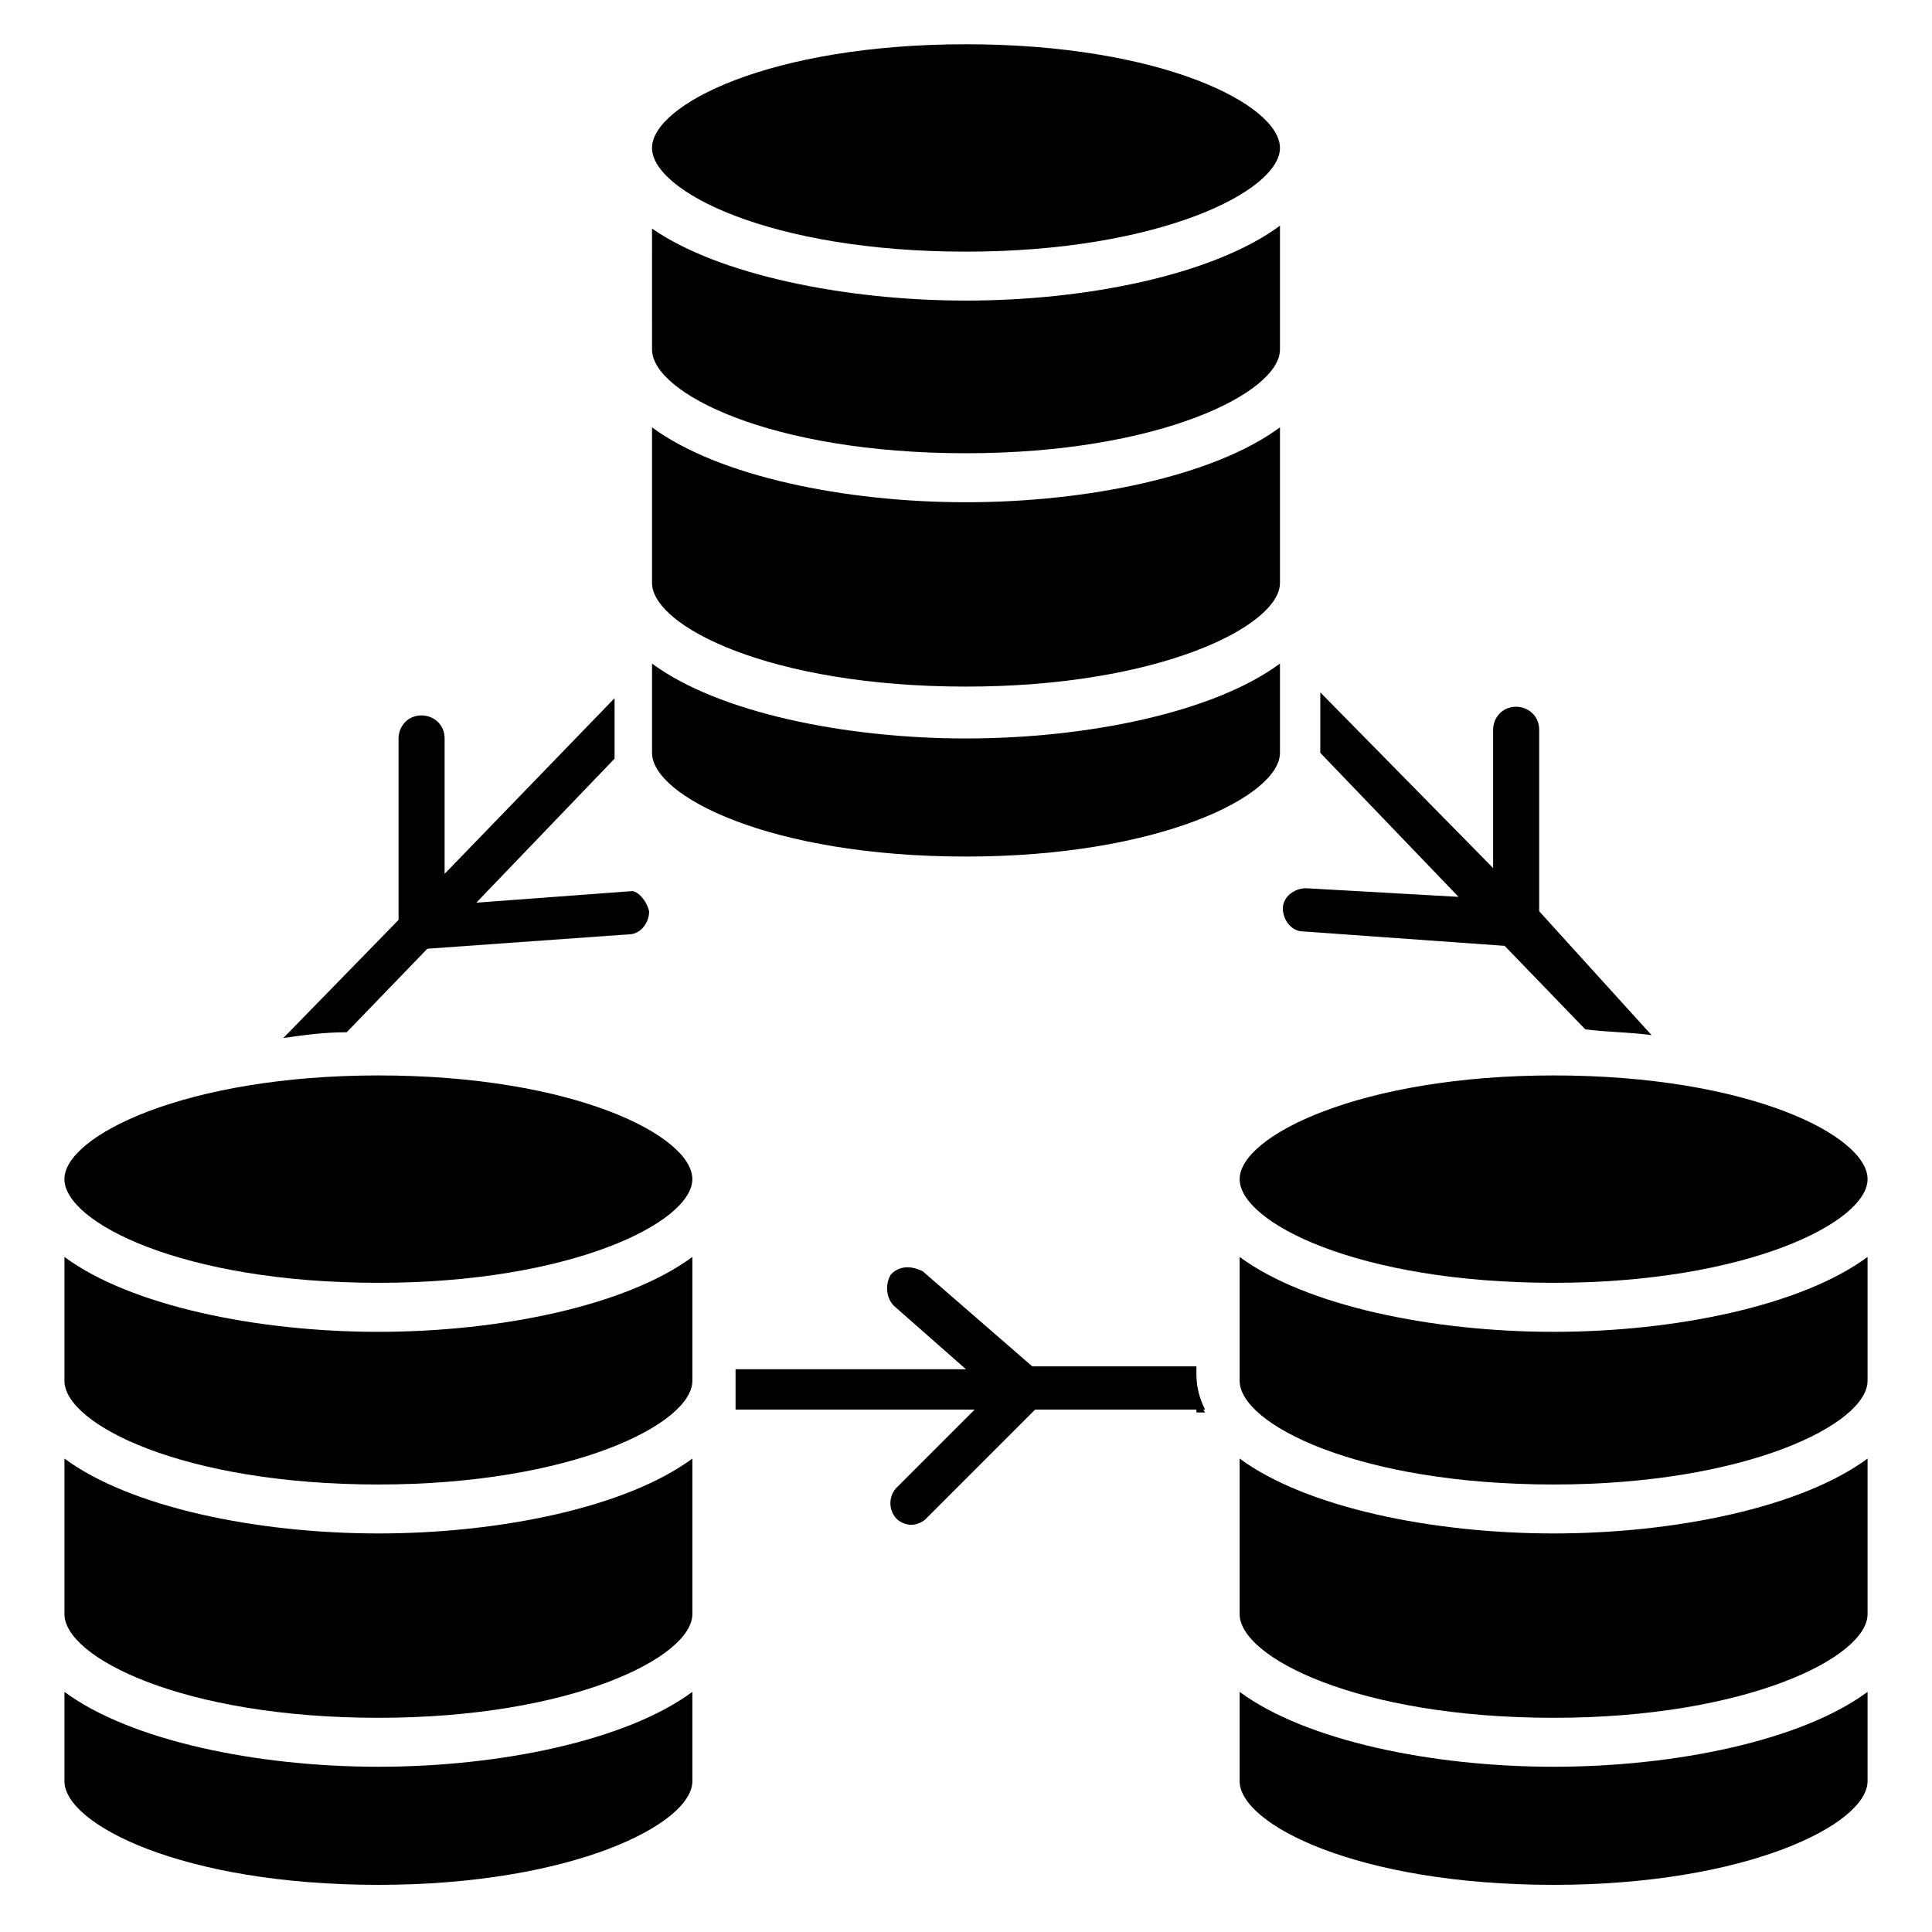 <?xml version="1.0" encoding="UTF-8"?>
<!-- Uploaded to: ICON Repo, www.svgrepo.com, Generator: ICON Repo Mixer Tools -->
<svg fill="#000000" width="800px" height="800px" version="1.1" viewBox="144 144 512 512" xmlns="http://www.w3.org/2000/svg">
 <g>
  <path d="m316.79 183.21c0-11.449 31.297-27.48 83.207-27.48 51.906 0 83.203 16.031 83.203 27.48s-32.062 27.48-83.203 27.48c-51.91 0-83.207-16.031-83.207-27.48z"/>
  <path d="m400 223.66c32.062 0 65.648-6.871 83.203-19.848v32.824c0 11.449-32.062 27.48-83.203 27.48-51.906 0-83.203-16.031-83.203-27.48l-0.004-32.059c17.559 12.215 51.145 19.082 83.207 19.082z"/>
  <path d="m400 277.1c32.062 0 65.648-6.871 83.203-19.848v41.223c0 11.449-32.062 27.48-83.203 27.48-51.906 0-83.203-16.031-83.203-27.48v-41.223c17.555 12.98 51.141 19.848 83.203 19.848z"/>
  <path d="m400 339.7c32.062 0 65.648-6.871 83.203-19.848v23.664c0 11.449-32.062 27.48-83.203 27.48-51.906 0-83.203-16.031-83.203-27.48v-23.664c17.555 12.977 51.141 19.848 83.203 19.848z"/>
  <path d="m472.52 456.48c0-11.449 32.062-27.48 83.203-27.48 51.906 0 83.203 16.031 83.203 27.48s-32.062 27.48-83.203 27.48c-51.906 0-83.203-16.027-83.203-27.48z"/>
  <path d="m555.72 496.95c32.062 0 65.648-6.871 83.203-19.848v32.824c0 11.449-32.062 27.48-83.203 27.48-51.906 0-83.203-16.031-83.203-27.48v-32.824c17.555 12.977 51.141 19.848 83.203 19.848z"/>
  <path d="m463.36 518.32h-2.289v-9.16c0 3.816 0.762 6.871 2.289 9.16z"/>
  <path d="m555.72 550.38c32.062 0 65.648-6.871 83.203-19.848v41.223c0 11.449-32.062 27.48-83.203 27.48-51.906 0-83.203-16.031-83.203-27.48v-41.223c17.555 12.977 51.141 19.848 83.203 19.848z"/>
  <path d="m555.72 612.21c32.062 0 65.648-6.871 83.203-19.848v23.664c0 11.449-32.062 27.48-83.203 27.48-51.906 0-83.203-16.031-83.203-27.48v-23.664c17.555 12.977 51.141 19.848 83.203 19.848z"/>
  <path d="m161.07 456.48c0-11.449 32.062-27.48 83.203-27.48 51.906 0 83.203 16.031 83.203 27.48s-32.062 27.48-83.203 27.48c-51.906 0-83.203-16.027-83.203-27.48z"/>
  <path d="m244.28 496.95c32.062 0 65.648-6.871 83.203-19.848v32.824c0 11.449-32.062 27.48-83.203 27.48-51.906 0-83.203-16.031-83.203-27.48v-32.824c17.555 12.977 51.141 19.848 83.203 19.848z"/>
  <path d="m244.28 550.38c32.062 0 65.648-6.871 83.203-19.848v41.223c0 11.449-32.062 27.48-83.203 27.48-51.906 0-83.203-16.031-83.203-27.48v-41.223c17.555 12.977 51.141 19.848 83.203 19.848z"/>
  <path d="m244.28 612.21c32.062 0 65.648-6.871 83.203-19.848v23.664c0 11.449-32.062 27.48-83.203 27.48-51.906 0-83.203-16.031-83.203-27.48v-23.664c17.555 12.977 51.141 19.848 83.203 19.848z"/>
  <path d="m581.68 418.32c-5.344-0.762-11.449-0.762-17.559-1.527l-21.375-22.137-53.434-3.816c-3.055 0-5.344-3.055-5.344-6.106 0-3.055 3.055-5.344 6.106-5.344l40.457 2.289-36.641-38.168v-1.527-14.504l45.801 46.562v-36.641c0-3.055 2.289-6.106 6.106-6.106 3.055 0 6.106 2.289 6.106 6.106v48.09z"/>
  <path d="m316.03 385.5c0 3.055-2.289 6.106-5.344 6.106l-53.434 3.816-21.375 22.137c-6.106 0-11.449 0.762-16.793 1.527l30.535-31.297v-48.09c0-3.055 2.289-6.106 6.106-6.106 3.055 0 6.106 2.289 6.106 6.106v35.879l45.039-46.562v14.504 1.527l-36.641 38.168 41.223-3.055c1.523-0.004 3.812 2.285 4.578 5.34z"/>
  <path d="m338.93 509.92v-3.055h61.066l-19.082-16.793c-2.289-2.289-2.289-6.106-0.762-8.398 2.289-2.289 5.344-2.289 8.398-0.762l29.008 25.191h43.508v2.289c0 3.055 0.762 6.106 2.289 9.16h-45.035l-29.008 29.008c-0.762 0.762-2.289 1.527-3.816 1.527s-3.055-0.762-3.816-1.527c-2.289-2.289-2.289-6.106 0-8.398l20.609-20.609h-63.359z"/>
 </g>
</svg>